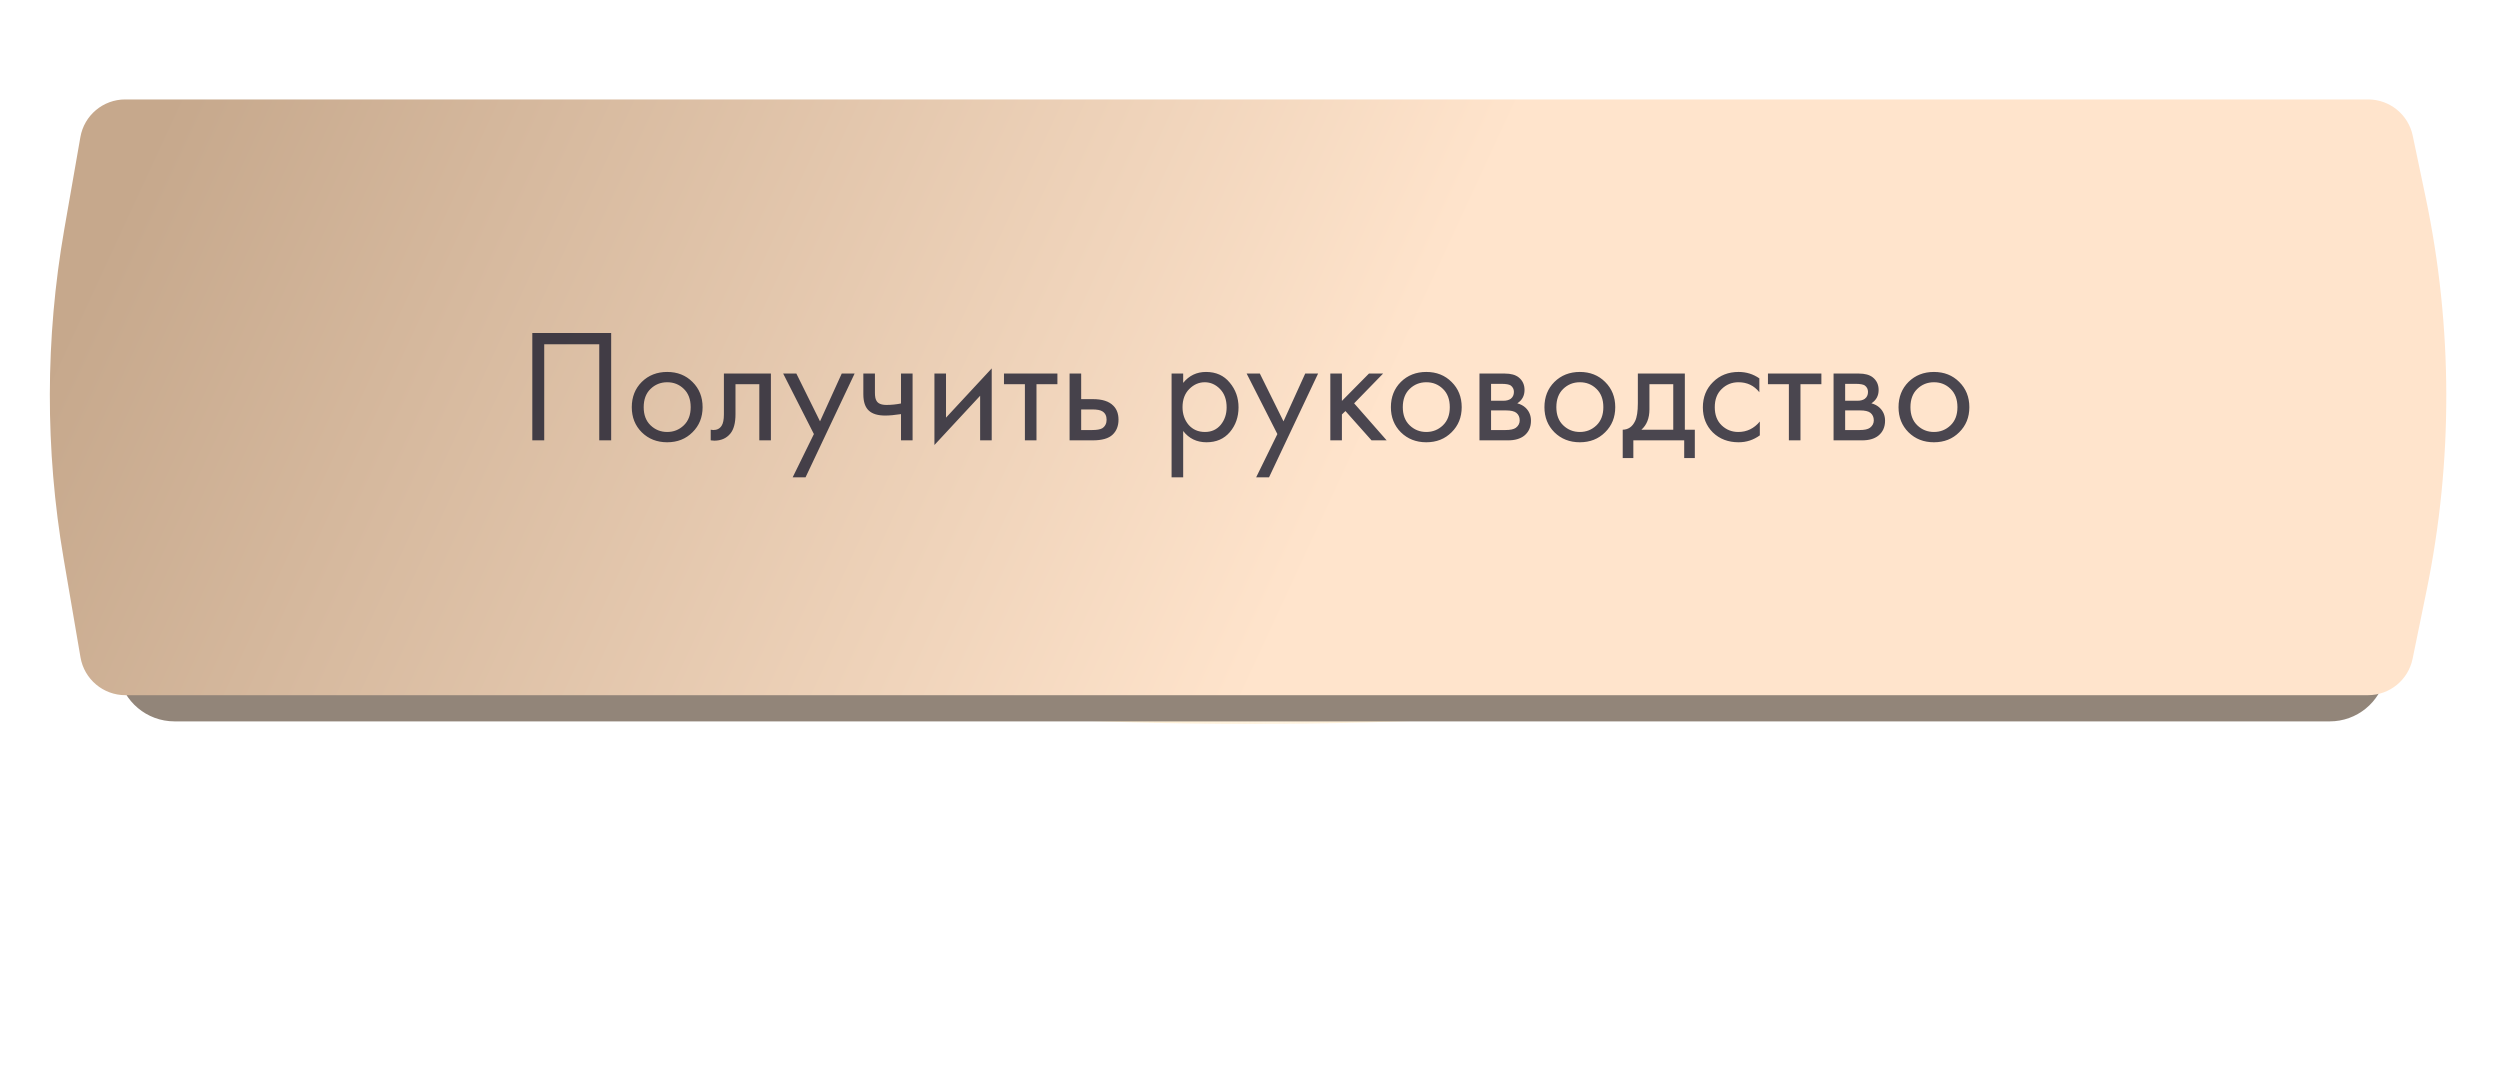 <?xml version="1.0" encoding="UTF-8"?> <svg xmlns="http://www.w3.org/2000/svg" width="352" height="150" viewBox="0 0 352 150" fill="none"><g filter="url(#filter0_f_652_403)"><ellipse cx="176.167" cy="75.431" rx="127.724" ry="26.5" fill="url(#paint0_linear_652_403)"></ellipse></g><path d="M16.649 27.991C17.328 24.163 20.655 21.374 24.542 21.374H328.064C331.849 21.374 335.117 24.021 335.904 27.722L337.026 32.995C340.958 51.484 341 70.588 337.15 89.093L335.882 95.187C335.109 98.905 331.832 101.57 328.035 101.57H24.567C20.669 101.57 17.336 98.765 16.67 94.924L14.874 84.566C12.175 68.995 12.204 53.073 14.962 37.512L16.649 27.991Z" fill="#928579"></path><path d="M11.316 19.309C11.851 16.24 14.516 14 17.632 14H333.435C336.469 14 339.088 16.127 339.711 19.097L341.543 27.841C345.363 46.074 345.404 64.896 341.663 83.145L339.693 92.758C339.082 95.741 336.457 97.882 333.411 97.882H17.652C14.528 97.882 11.858 95.63 11.332 92.55L8.962 78.677C6.34 63.326 6.369 47.639 9.048 32.298L11.316 19.309Z" fill="url(#paint1_linear_652_403)"></path><path d="M74.949 46.886H86.052V62H84.375V48.472H76.626V62H74.949V46.886ZM97.498 60.867C96.561 61.804 95.375 62.272 93.94 62.272C92.505 62.272 91.312 61.804 90.36 60.867C89.423 59.93 88.955 58.752 88.955 57.332C88.955 55.897 89.423 54.711 90.36 53.775C91.312 52.838 92.505 52.37 93.94 52.37C95.375 52.37 96.561 52.838 97.498 53.775C98.45 54.711 98.925 55.897 98.925 57.332C98.925 58.752 98.45 59.93 97.498 60.867ZM96.274 54.749C95.64 54.13 94.862 53.82 93.94 53.82C93.019 53.82 92.233 54.137 91.584 54.772C90.949 55.391 90.632 56.244 90.632 57.332C90.632 58.42 90.957 59.273 91.606 59.893C92.256 60.512 93.034 60.822 93.94 60.822C94.847 60.822 95.625 60.512 96.274 59.893C96.924 59.273 97.249 58.42 97.249 57.332C97.249 56.229 96.924 55.368 96.274 54.749ZM108.543 52.596V62H106.911V54.092H103.557V58.329C103.557 59.553 103.316 60.459 102.832 61.048C102.288 61.713 101.533 62.045 100.566 62.045C100.445 62.045 100.279 62.03 100.068 62V60.504C100.219 60.535 100.34 60.55 100.43 60.55C100.959 60.55 101.352 60.346 101.609 59.938C101.82 59.606 101.926 59.069 101.926 58.329V52.596H108.543ZM111.606 67.212L114.597 61.116L110.269 52.596H112.127L115.458 59.326L118.517 52.596H120.33L113.419 67.212H111.606ZM126.861 62V58.306C125.969 58.442 125.229 58.51 124.64 58.51C123.613 58.51 122.85 58.284 122.351 57.831C121.823 57.362 121.558 56.592 121.558 55.519V52.596H123.19V55.293C123.19 55.806 123.258 56.176 123.394 56.403C123.605 56.811 124.081 57.015 124.821 57.015C125.486 57.015 126.166 56.947 126.861 56.811V52.596H128.492V62H126.861ZM131.567 52.596H133.198V58.805L139.634 51.871V62H138.002V55.723L131.567 62.657V52.596ZM148.883 54.092H145.937V62H144.306V54.092H141.36V52.596H148.883V54.092ZM150.598 62V52.596H152.229V56.199H153.906C155.205 56.199 156.157 56.509 156.761 57.128C157.245 57.611 157.486 58.269 157.486 59.099C157.486 59.976 157.207 60.678 156.648 61.207C156.089 61.736 155.167 62 153.883 62H150.598ZM152.229 60.55H153.747C154.427 60.55 154.911 60.467 155.198 60.3C155.605 60.029 155.809 59.628 155.809 59.099C155.809 58.556 155.613 58.163 155.22 57.921C154.948 57.74 154.465 57.649 153.77 57.649H152.229V60.55ZM166.591 60.686V67.212H164.959V52.596H166.591V53.91C167.422 52.883 168.494 52.37 169.808 52.37C171.213 52.37 172.324 52.868 173.139 53.865C173.97 54.847 174.386 56.01 174.386 57.355C174.386 58.714 173.978 59.877 173.162 60.844C172.346 61.796 171.251 62.272 169.876 62.272C168.502 62.272 167.406 61.743 166.591 60.686ZM169.65 60.822C170.571 60.822 171.312 60.489 171.87 59.825C172.429 59.145 172.709 58.322 172.709 57.355C172.709 56.267 172.399 55.406 171.78 54.772C171.16 54.137 170.443 53.82 169.627 53.82C168.811 53.82 168.086 54.137 167.452 54.772C166.817 55.406 166.5 56.26 166.5 57.332C166.5 58.314 166.787 59.145 167.361 59.825C167.95 60.489 168.713 60.822 169.65 60.822ZM176.864 67.212L179.855 61.116L175.527 52.596H177.385L180.716 59.326L183.775 52.596H185.588L178.677 67.212H176.864ZM187.309 52.596H188.941V56.448L192.748 52.596H194.742L190.663 56.788L195.24 62H193.11L189.439 57.876L188.941 58.352V62H187.309V52.596ZM204.38 60.867C203.443 61.804 202.258 62.272 200.822 62.272C199.387 62.272 198.194 61.804 197.242 60.867C196.306 59.93 195.837 58.752 195.837 57.332C195.837 55.897 196.306 54.711 197.242 53.775C198.194 52.838 199.387 52.37 200.822 52.37C202.258 52.37 203.443 52.838 204.38 53.775C205.332 54.711 205.808 55.897 205.808 57.332C205.808 58.752 205.332 59.93 204.38 60.867ZM203.156 54.749C202.522 54.13 201.744 53.82 200.822 53.82C199.901 53.82 199.115 54.137 198.466 54.772C197.831 55.391 197.514 56.244 197.514 57.332C197.514 58.42 197.839 59.273 198.488 59.893C199.138 60.512 199.916 60.822 200.822 60.822C201.729 60.822 202.507 60.512 203.156 59.893C203.806 59.273 204.131 58.42 204.131 57.332C204.131 56.229 203.806 55.368 203.156 54.749ZM208.31 52.596H211.867C212.728 52.596 213.385 52.777 213.839 53.14C214.382 53.578 214.654 54.167 214.654 54.907C214.654 55.723 214.314 56.35 213.635 56.788C214.103 56.909 214.496 57.121 214.813 57.423C215.311 57.906 215.561 58.51 215.561 59.236C215.561 60.142 215.236 60.852 214.586 61.365C214.027 61.788 213.287 62 212.366 62H208.31V52.596ZM209.941 56.426H211.663C212.101 56.426 212.449 56.335 212.706 56.154C213.008 55.927 213.159 55.602 213.159 55.179C213.159 54.802 213.008 54.5 212.706 54.273C212.479 54.122 212.041 54.046 211.391 54.046H209.941V56.426ZM209.941 60.55H211.958C212.653 60.55 213.144 60.444 213.431 60.233C213.793 59.961 213.975 59.613 213.975 59.19C213.975 58.737 213.816 58.382 213.499 58.125C213.212 57.899 212.721 57.785 212.026 57.785H209.941V60.55ZM226 60.867C225.063 61.804 223.877 62.272 222.442 62.272C221.007 62.272 219.814 61.804 218.862 60.867C217.925 59.93 217.457 58.752 217.457 57.332C217.457 55.897 217.925 54.711 218.862 53.775C219.814 52.838 221.007 52.37 222.442 52.37C223.877 52.37 225.063 52.838 226 53.775C226.952 54.711 227.427 55.897 227.427 57.332C227.427 58.752 226.952 59.93 226 60.867ZM224.776 54.749C224.142 54.13 223.364 53.82 222.442 53.82C221.521 53.82 220.735 54.137 220.086 54.772C219.451 55.391 219.134 56.244 219.134 57.332C219.134 58.42 219.459 59.273 220.108 59.893C220.758 60.512 221.536 60.822 222.442 60.822C223.349 60.822 224.127 60.512 224.776 59.893C225.426 59.273 225.751 58.42 225.751 57.332C225.751 56.229 225.426 55.368 224.776 54.749ZM230.609 52.596H237.226V60.504H238.631V64.493H237.135V62H229.975V64.493H228.479V60.504C229.265 60.489 229.846 60.081 230.224 59.281C230.481 58.752 230.609 57.921 230.609 56.788V52.596ZM235.594 60.504V54.092H232.241V57.627C232.241 58.88 231.863 59.84 231.108 60.504H235.594ZM247.717 53.276V55.225C246.976 54.288 245.994 53.82 244.771 53.82C243.849 53.82 243.064 54.137 242.414 54.772C241.765 55.391 241.44 56.244 241.44 57.332C241.44 58.42 241.765 59.273 242.414 59.893C243.064 60.512 243.842 60.822 244.748 60.822C245.957 60.822 246.969 60.331 247.785 59.349V61.297C246.893 61.947 245.896 62.272 244.793 62.272C243.328 62.272 242.12 61.811 241.168 60.89C240.231 59.953 239.763 58.775 239.763 57.355C239.763 55.92 240.239 54.734 241.19 53.797C242.142 52.845 243.343 52.37 244.793 52.37C245.881 52.37 246.855 52.672 247.717 53.276ZM256.451 54.092H253.506V62H251.874V54.092H248.928V52.596H256.451V54.092ZM258.166 52.596H261.723C262.584 52.596 263.242 52.777 263.695 53.14C264.239 53.578 264.511 54.167 264.511 54.907C264.511 55.723 264.171 56.35 263.491 56.788C263.959 56.909 264.352 57.121 264.669 57.423C265.168 57.906 265.417 58.51 265.417 59.236C265.417 60.142 265.092 60.852 264.443 61.365C263.884 61.788 263.143 62 262.222 62H258.166V52.596ZM259.797 56.426H261.519C261.958 56.426 262.305 56.335 262.562 56.154C262.864 55.927 263.015 55.602 263.015 55.179C263.015 54.802 262.864 54.5 262.562 54.273C262.335 54.122 261.897 54.046 261.248 54.046H259.797V56.426ZM259.797 60.55H261.814C262.509 60.55 263 60.444 263.287 60.233C263.649 59.961 263.831 59.613 263.831 59.19C263.831 58.737 263.672 58.382 263.355 58.125C263.068 57.899 262.577 57.785 261.882 57.785H259.797V60.55ZM275.856 60.867C274.919 61.804 273.734 62.272 272.298 62.272C270.863 62.272 269.67 61.804 268.718 60.867C267.782 59.93 267.313 58.752 267.313 57.332C267.313 55.897 267.782 54.711 268.718 53.775C269.67 52.838 270.863 52.37 272.298 52.37C273.734 52.37 274.919 52.838 275.856 53.775C276.808 54.711 277.284 55.897 277.284 57.332C277.284 58.752 276.808 59.93 275.856 60.867ZM274.632 54.749C273.998 54.13 273.22 53.82 272.298 53.82C271.377 53.82 270.591 54.137 269.942 54.772C269.307 55.391 268.99 56.244 268.99 57.332C268.99 58.42 269.315 59.273 269.965 59.893C270.614 60.512 271.392 60.822 272.298 60.822C273.205 60.822 273.983 60.512 274.632 59.893C275.282 59.273 275.607 58.42 275.607 57.332C275.607 56.229 275.282 55.368 274.632 54.749Z" fill="#070B21" fill-opacity="0.73"></path><defs><filter id="filter0_f_652_403" x="0.474" y="0.961" width="351.386" height="148.94" filterUnits="userSpaceOnUse" color-interpolation-filters="sRGB"><feFlood flood-opacity="0" result="BackgroundImageFix"></feFlood><feBlend mode="normal" in="SourceGraphic" in2="BackgroundImageFix" result="shape"></feBlend><feGaussianBlur stdDeviation="23.985" result="effect1_foregroundBlur_652_403"></feGaussianBlur></filter><linearGradient id="paint0_linear_652_403" x1="36.162" y1="85.858" x2="311.13" y2="73.087" gradientUnits="userSpaceOnUse"><stop stop-color="#FFD37A" stop-opacity="0.29"></stop><stop offset="0.514" stop-color="#FFF3E0"></stop><stop offset="1" stop-color="#FFD37A" stop-opacity="0.23"></stop></linearGradient><linearGradient id="paint1_linear_652_403" x1="18.811" y1="25.477" x2="176.011" y2="98.219" gradientUnits="userSpaceOnUse"><stop stop-color="#C6A88C"></stop><stop offset="1" stop-color="#FFE4CC"></stop></linearGradient></defs></svg> 